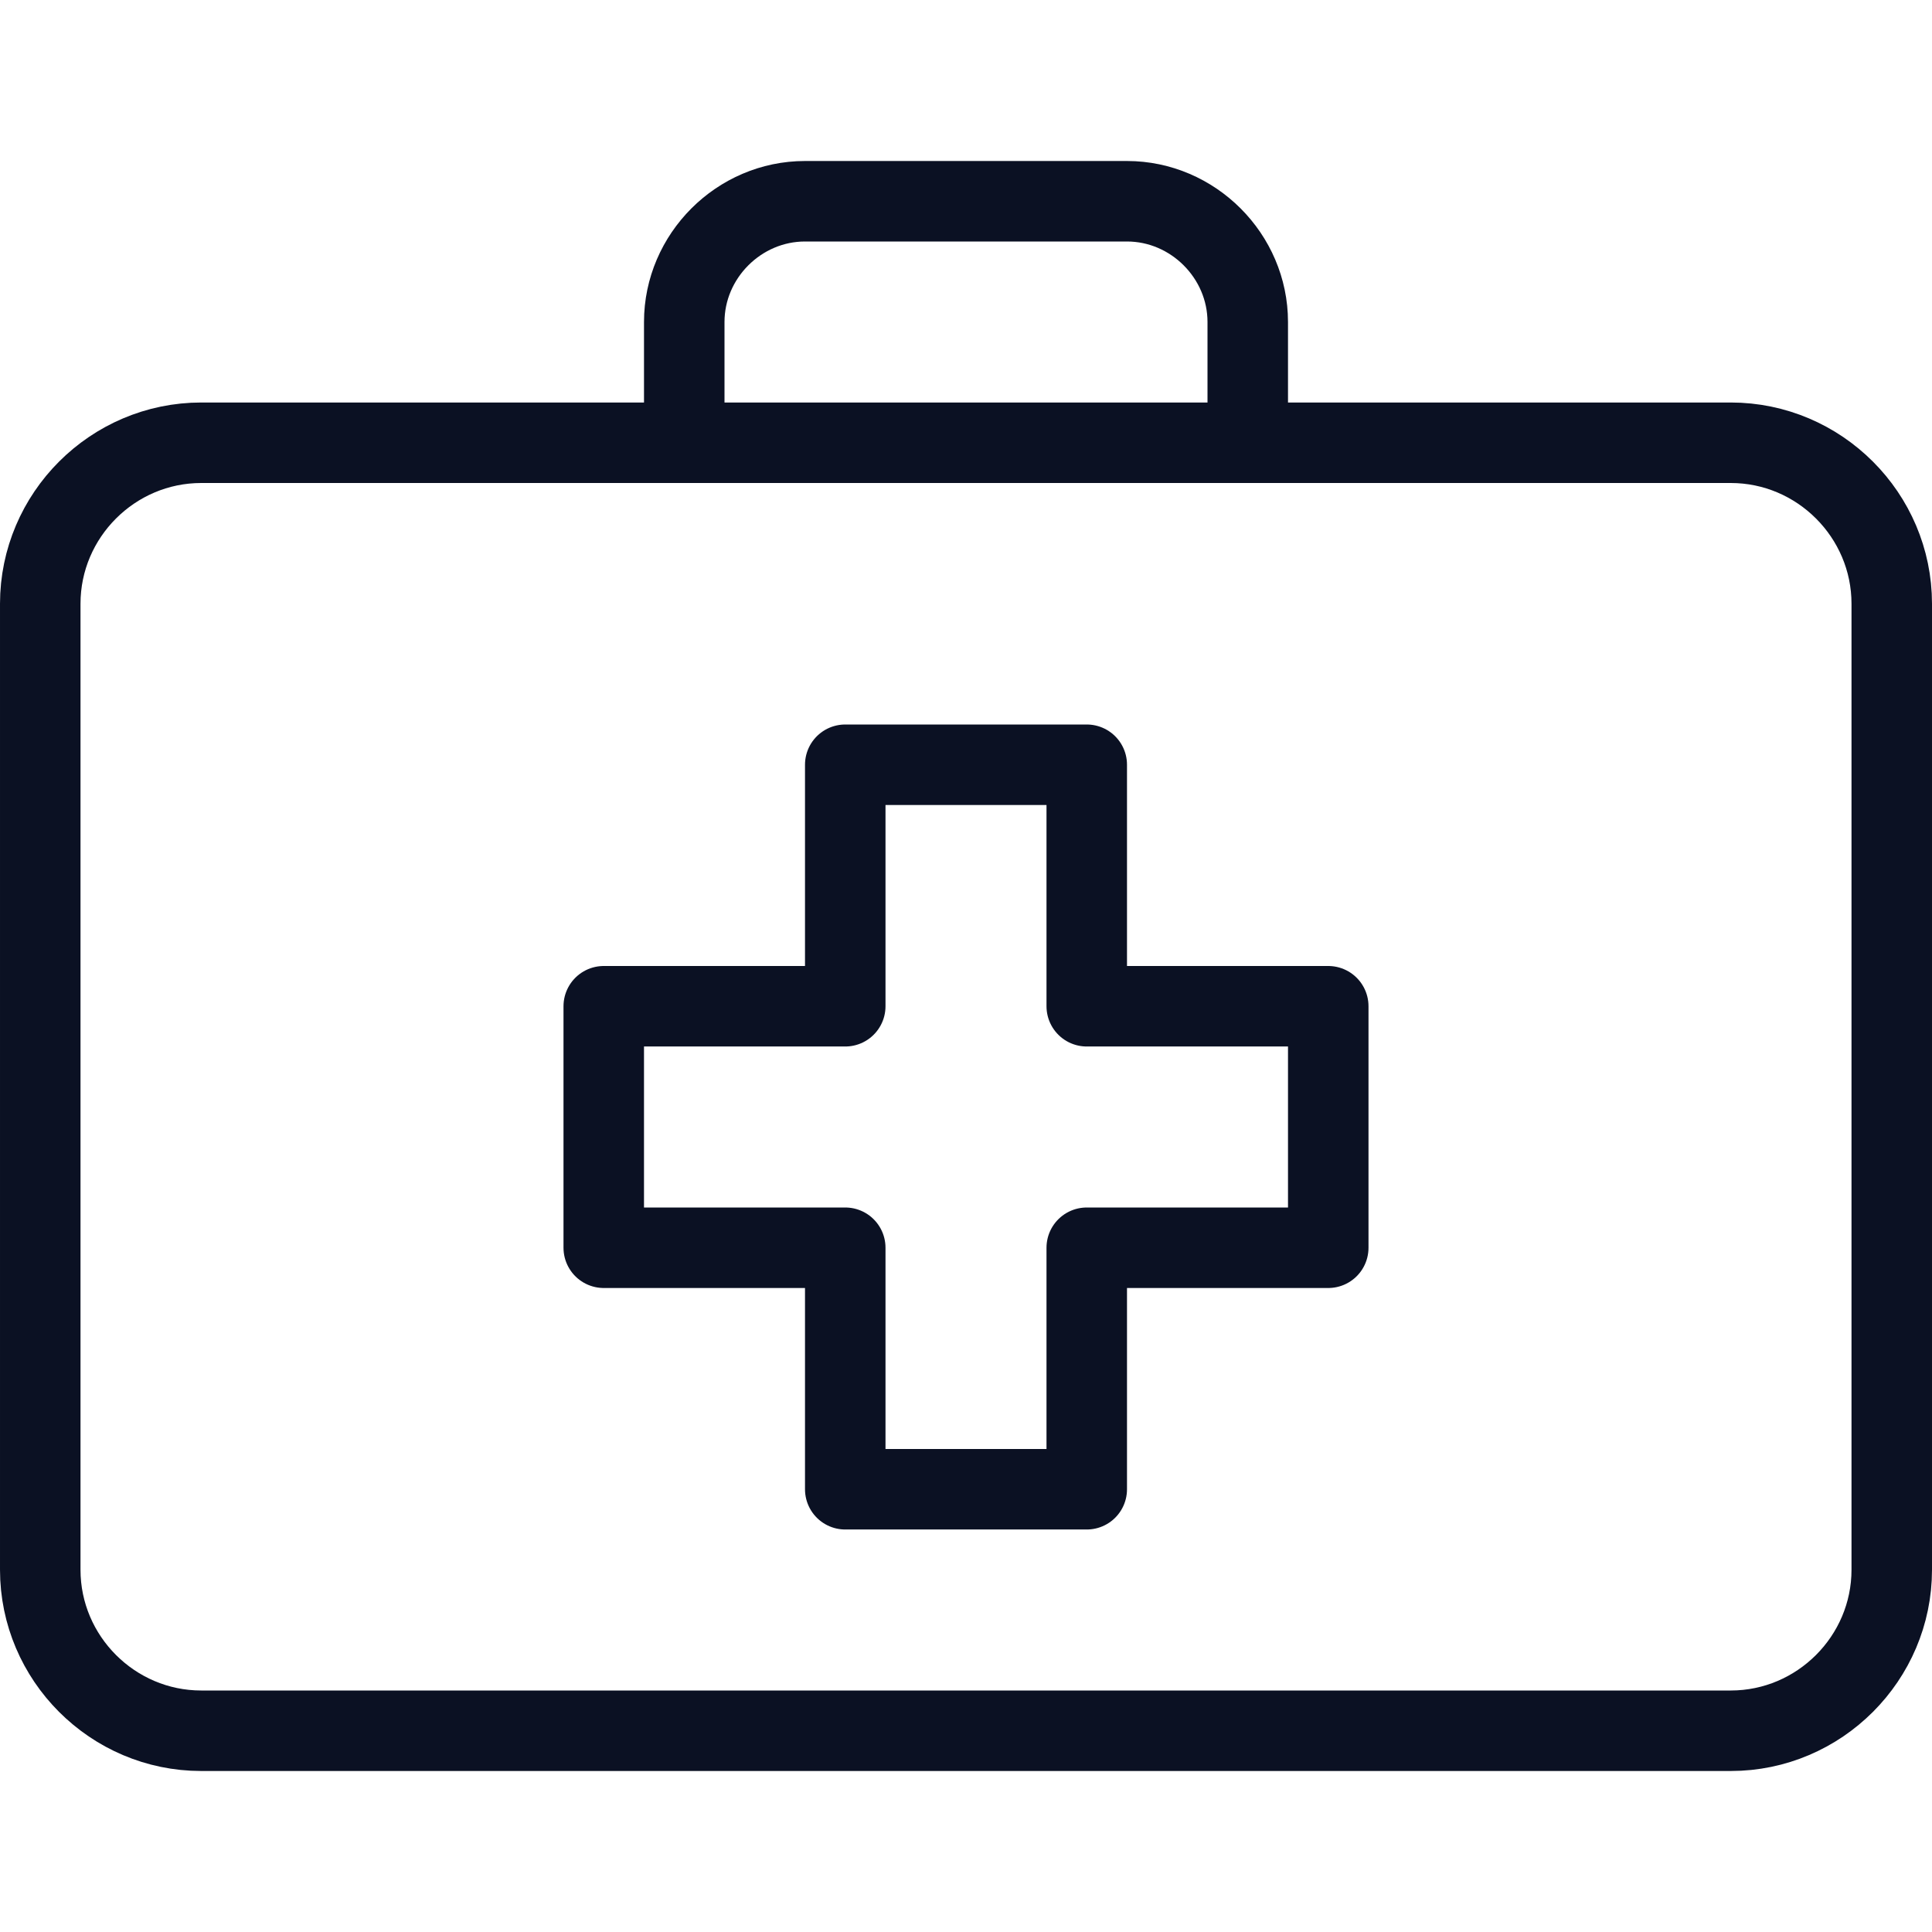 <svg xmlns="http://www.w3.org/2000/svg" viewBox="0 0 24 24"><g fill="none" stroke="#0B1123" stroke-linecap="round" stroke-linejoin="round"><path d="M16.5 12.5h-3v-3h-3v3h-3v3h3v3h3v-3h3zM23.5 7.5c0-1.1-.9-2-2-2h-19c-1.1 0-2 .9-2 2v12c0 1.1.9 2 2 2h19c1.1 0 2-.9 2-2v-12zM8.5 5.5V4c0-.82.68-1.5 1.5-1.5h4c.82 0 1.5.68 1.5 1.5v1.5"/></g><path fill="none" d="M0 0h24v24H0z"/></svg>